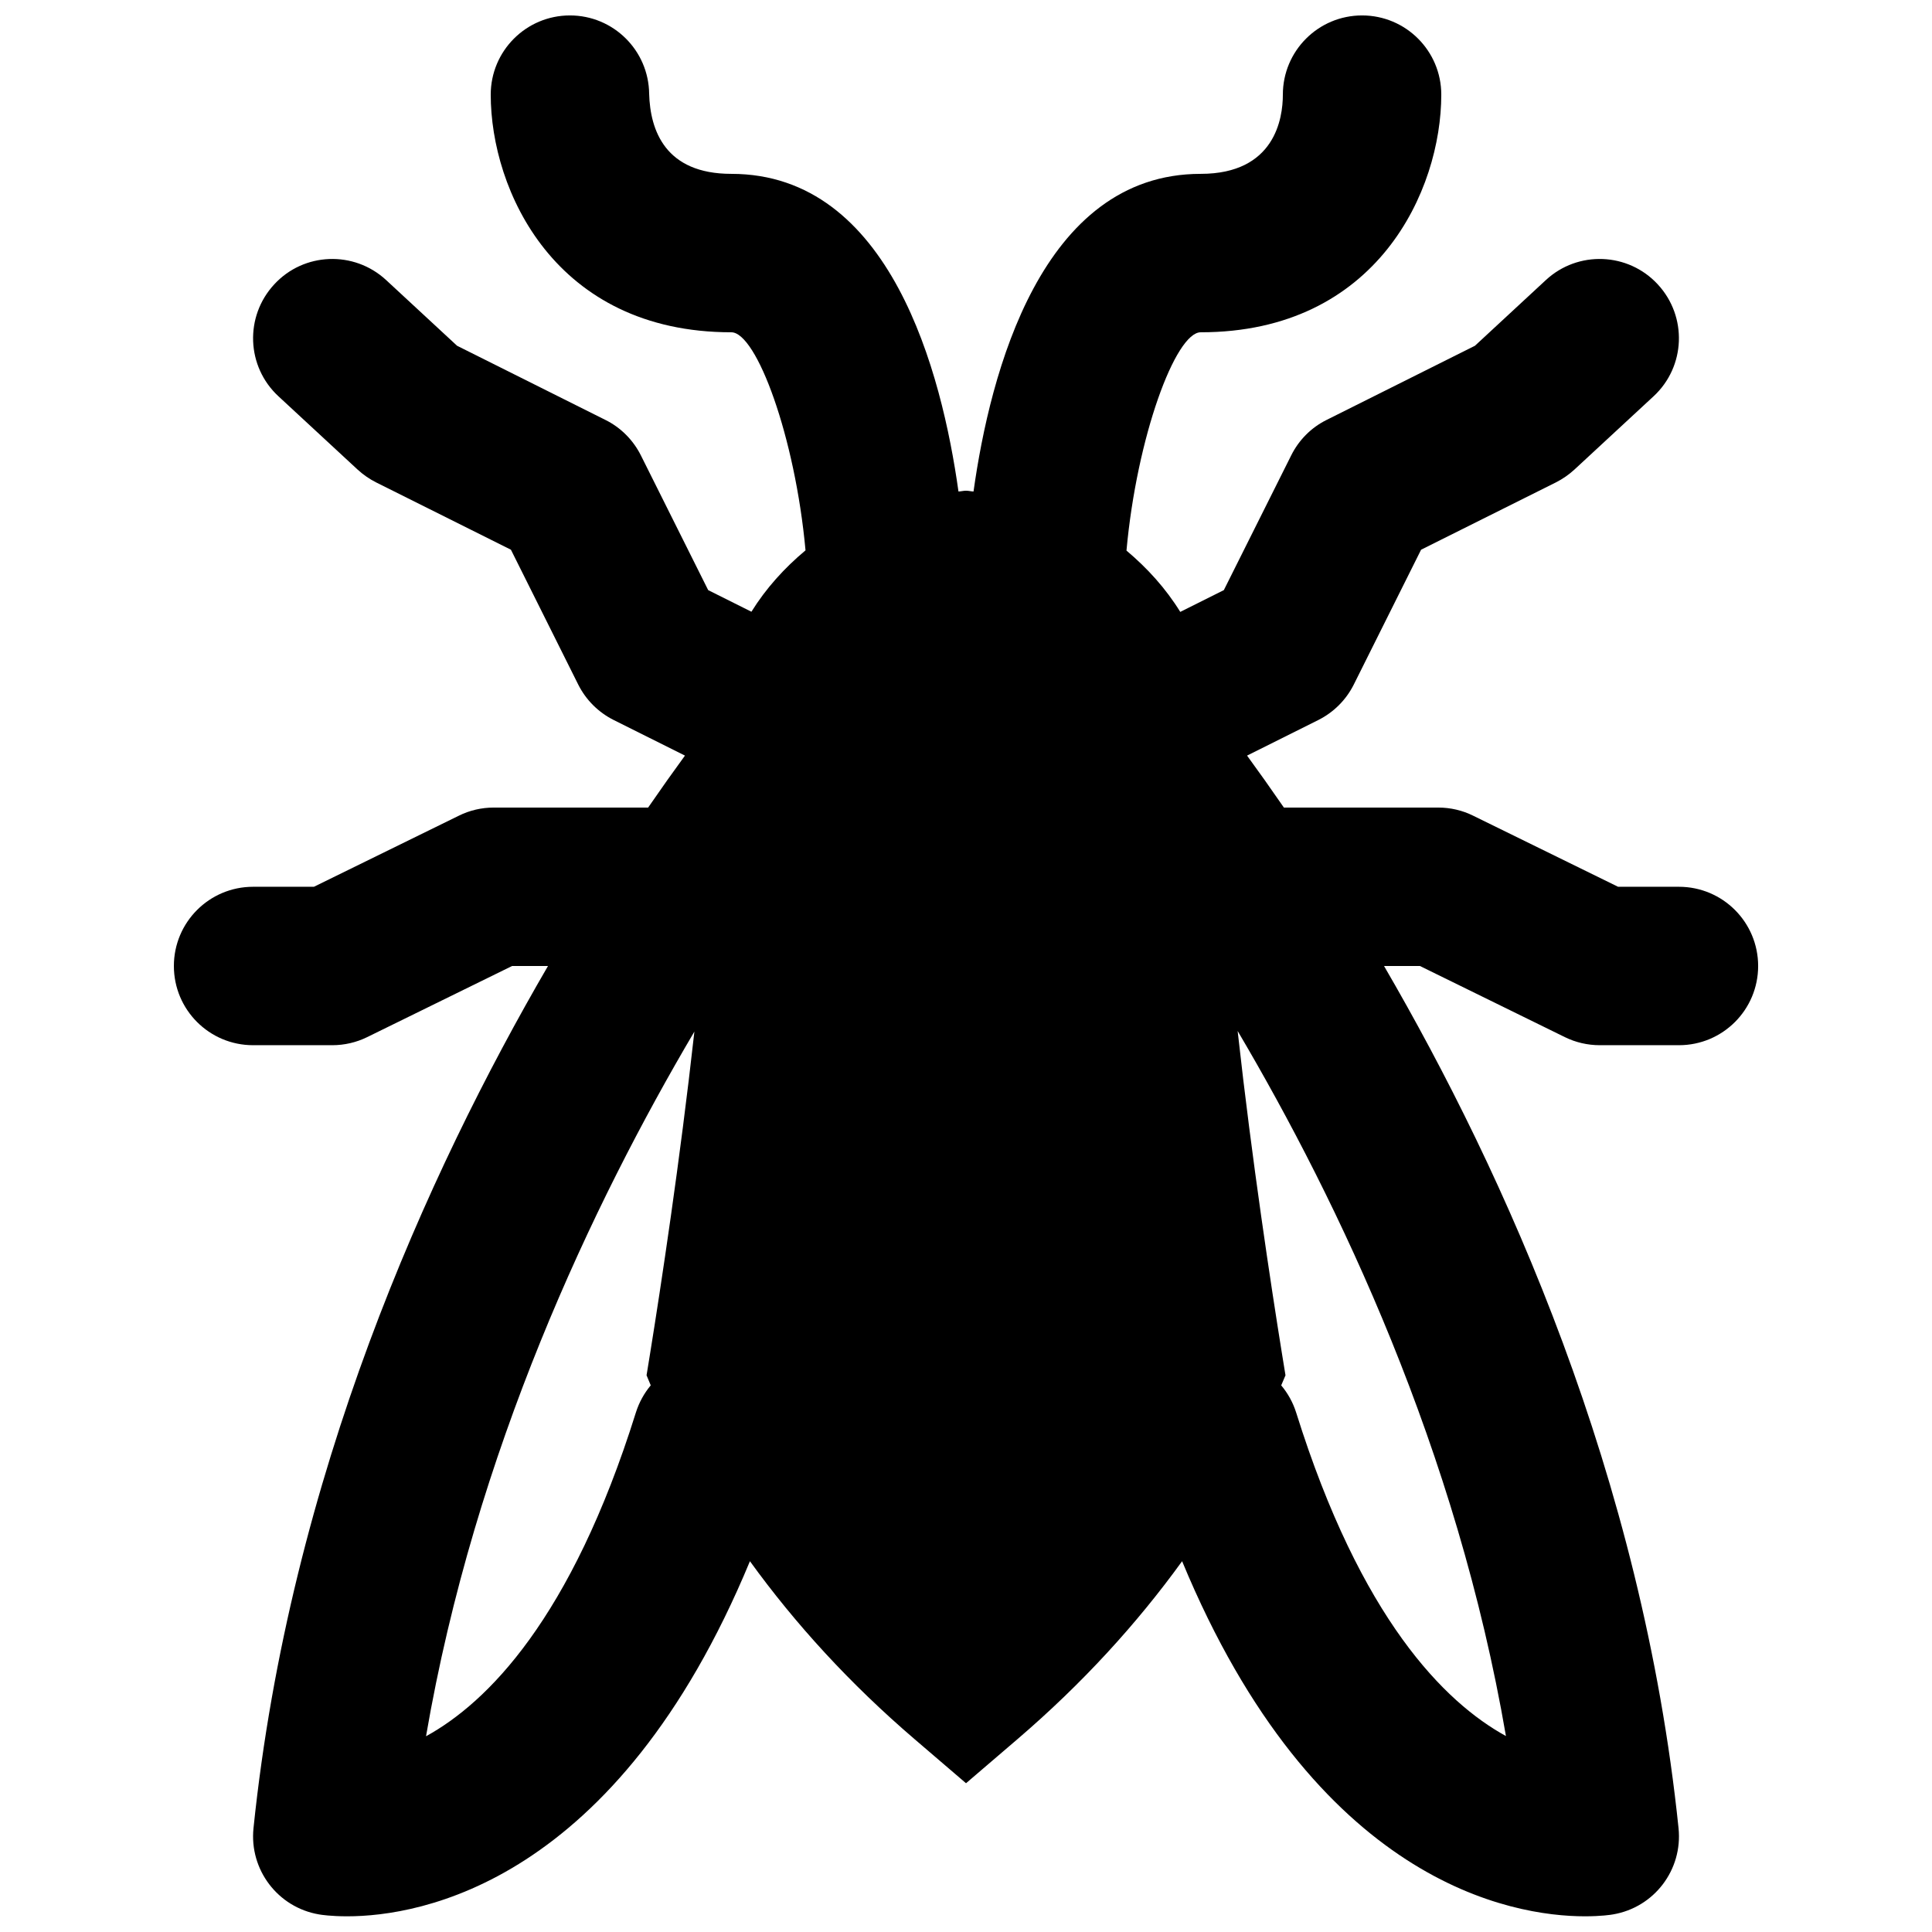 <?xml version="1.0" encoding="UTF-8"?>
<!-- Uploaded to: SVG Repo, www.svgrepo.com, Generator: SVG Repo Mixer Tools -->
<svg width="800px" height="800px" version="1.1" viewBox="144 144 512 512" xmlns="http://www.w3.org/2000/svg">
 <defs>
  <clipPath id="a">
   <path d="m190 148.09h420v503.81h-420z"/>
  </clipPath>
 </defs>
 <g clip-path="url(#a)">
  <path d="m487.5 518.36c-0.859-2.727-2.223-5.141-3.965-7.223l1.133-2.664-0.965-5.941c-2.836-17.613-7.914-50.906-11.715-85.312 26.891 45.555 58.105 111.11 71.102 186.85-16.25-8.922-38.48-31.066-55.59-85.711m-230.6 85.773c12.977-75.551 44.191-141.13 71.121-186.75-3.82 34.344-8.879 67.555-11.711 85.145l-0.965 5.941 1.109 2.664c-1.719 2.059-3.086 4.496-3.945 7.223-17.148 54.77-39.445 76.895-55.609 85.773m332.03-225.12h-16.121l-38.395-18.832c-2.856-1.426-6.043-2.16-9.234-2.16h-40.934c-3.551-5.144-6.781-9.699-9.762-13.773l18.871-9.422c4.07-2.039 7.367-5.332 9.402-9.387l17.844-35.75 35.73-17.84c1.781-0.902 3.422-2.039 4.891-3.383l20.992-19.438c8.5-7.871 9.004-21.137 1.113-29.66-7.852-8.504-21.16-9.027-29.664-1.133l-18.785 17.402-39.301 19.648c-4.07 2.012-7.367 5.332-9.383 9.383l-17.863 35.727-11.547 5.773c-3.84-6.215-8.711-11.586-14.254-16.246 2.731-30.105 12.977-57.855 19.672-57.855 46.77 0 63.754-37.66 63.754-62.977 0-11.586-9.387-20.992-20.992-20.992-11.609 0-20.992 9.406-20.992 20.992 0 6.32-2.121 20.992-21.77 20.992-42.238 0-55.82 52.816-60.207 84.18-0.672-0.023-1.301-0.211-1.992-0.211-0.672 0-1.324 0.188-1.996 0.211-4.387-31.363-17.969-84.18-60.203-84.18-17.508 0-21.496-11.523-21.77-21.203-0.125-11.504-9.469-20.781-20.992-20.781-11.609 0-20.992 9.406-20.992 20.992 0 25.316 16.98 62.977 63.754 62.977 6.695 0 16.918 27.711 19.668 57.789-5.582 4.664-10.477 10.059-14.336 16.27l-11.461-5.731-17.844-35.727c-2.039-4.051-5.332-7.371-9.406-9.383l-39.297-19.648-18.789-17.402c-8.523-7.894-21.832-7.371-29.66 1.133-7.894 8.523-7.391 21.789 1.113 29.66l20.992 19.438c1.469 1.344 3.106 2.481 4.891 3.383l35.727 17.84 17.844 35.75c2.035 4.055 5.332 7.348 9.406 9.387l18.871 9.422c-2.981 4.074-6.215 8.629-9.762 13.773h-40.934c-3.191 0-6.383 0.734-9.238 2.16l-38.395 18.832h-16.121c-11.609 0-20.992 9.402-20.992 20.992 0 11.605 9.383 20.992 20.992 20.992h20.992c3.191 0 6.383-0.734 9.238-2.141l38.414-18.852h9.508c-31.969 54.914-68.391 135.27-78.047 228.5-1.133 11 6.465 20.992 17.359 22.84 0.547 0.105 3.211 0.504 7.473 0.504 19.293 0 71.352-8.754 106.73-94.105 12.027 16.625 26.449 32.43 43.621 47.148l13.645 11.691 13.645-11.691c17.172-14.719 31.594-30.523 43.621-47.148 35.371 85.375 87.434 94.105 106.75 94.105 4.238 0 6.906-0.398 7.449-0.504 10.918-1.848 18.496-11.84 17.363-22.84-9.656-93.223-46.078-173.58-78.051-228.5h9.512l38.414 18.852c2.856 1.406 6.047 2.141 9.238 2.141h20.988c11.609 0 20.992-9.387 20.992-20.992 0-11.59-9.383-20.992-20.992-20.992" fill-rule="evenodd"/>
 </g>
</svg>